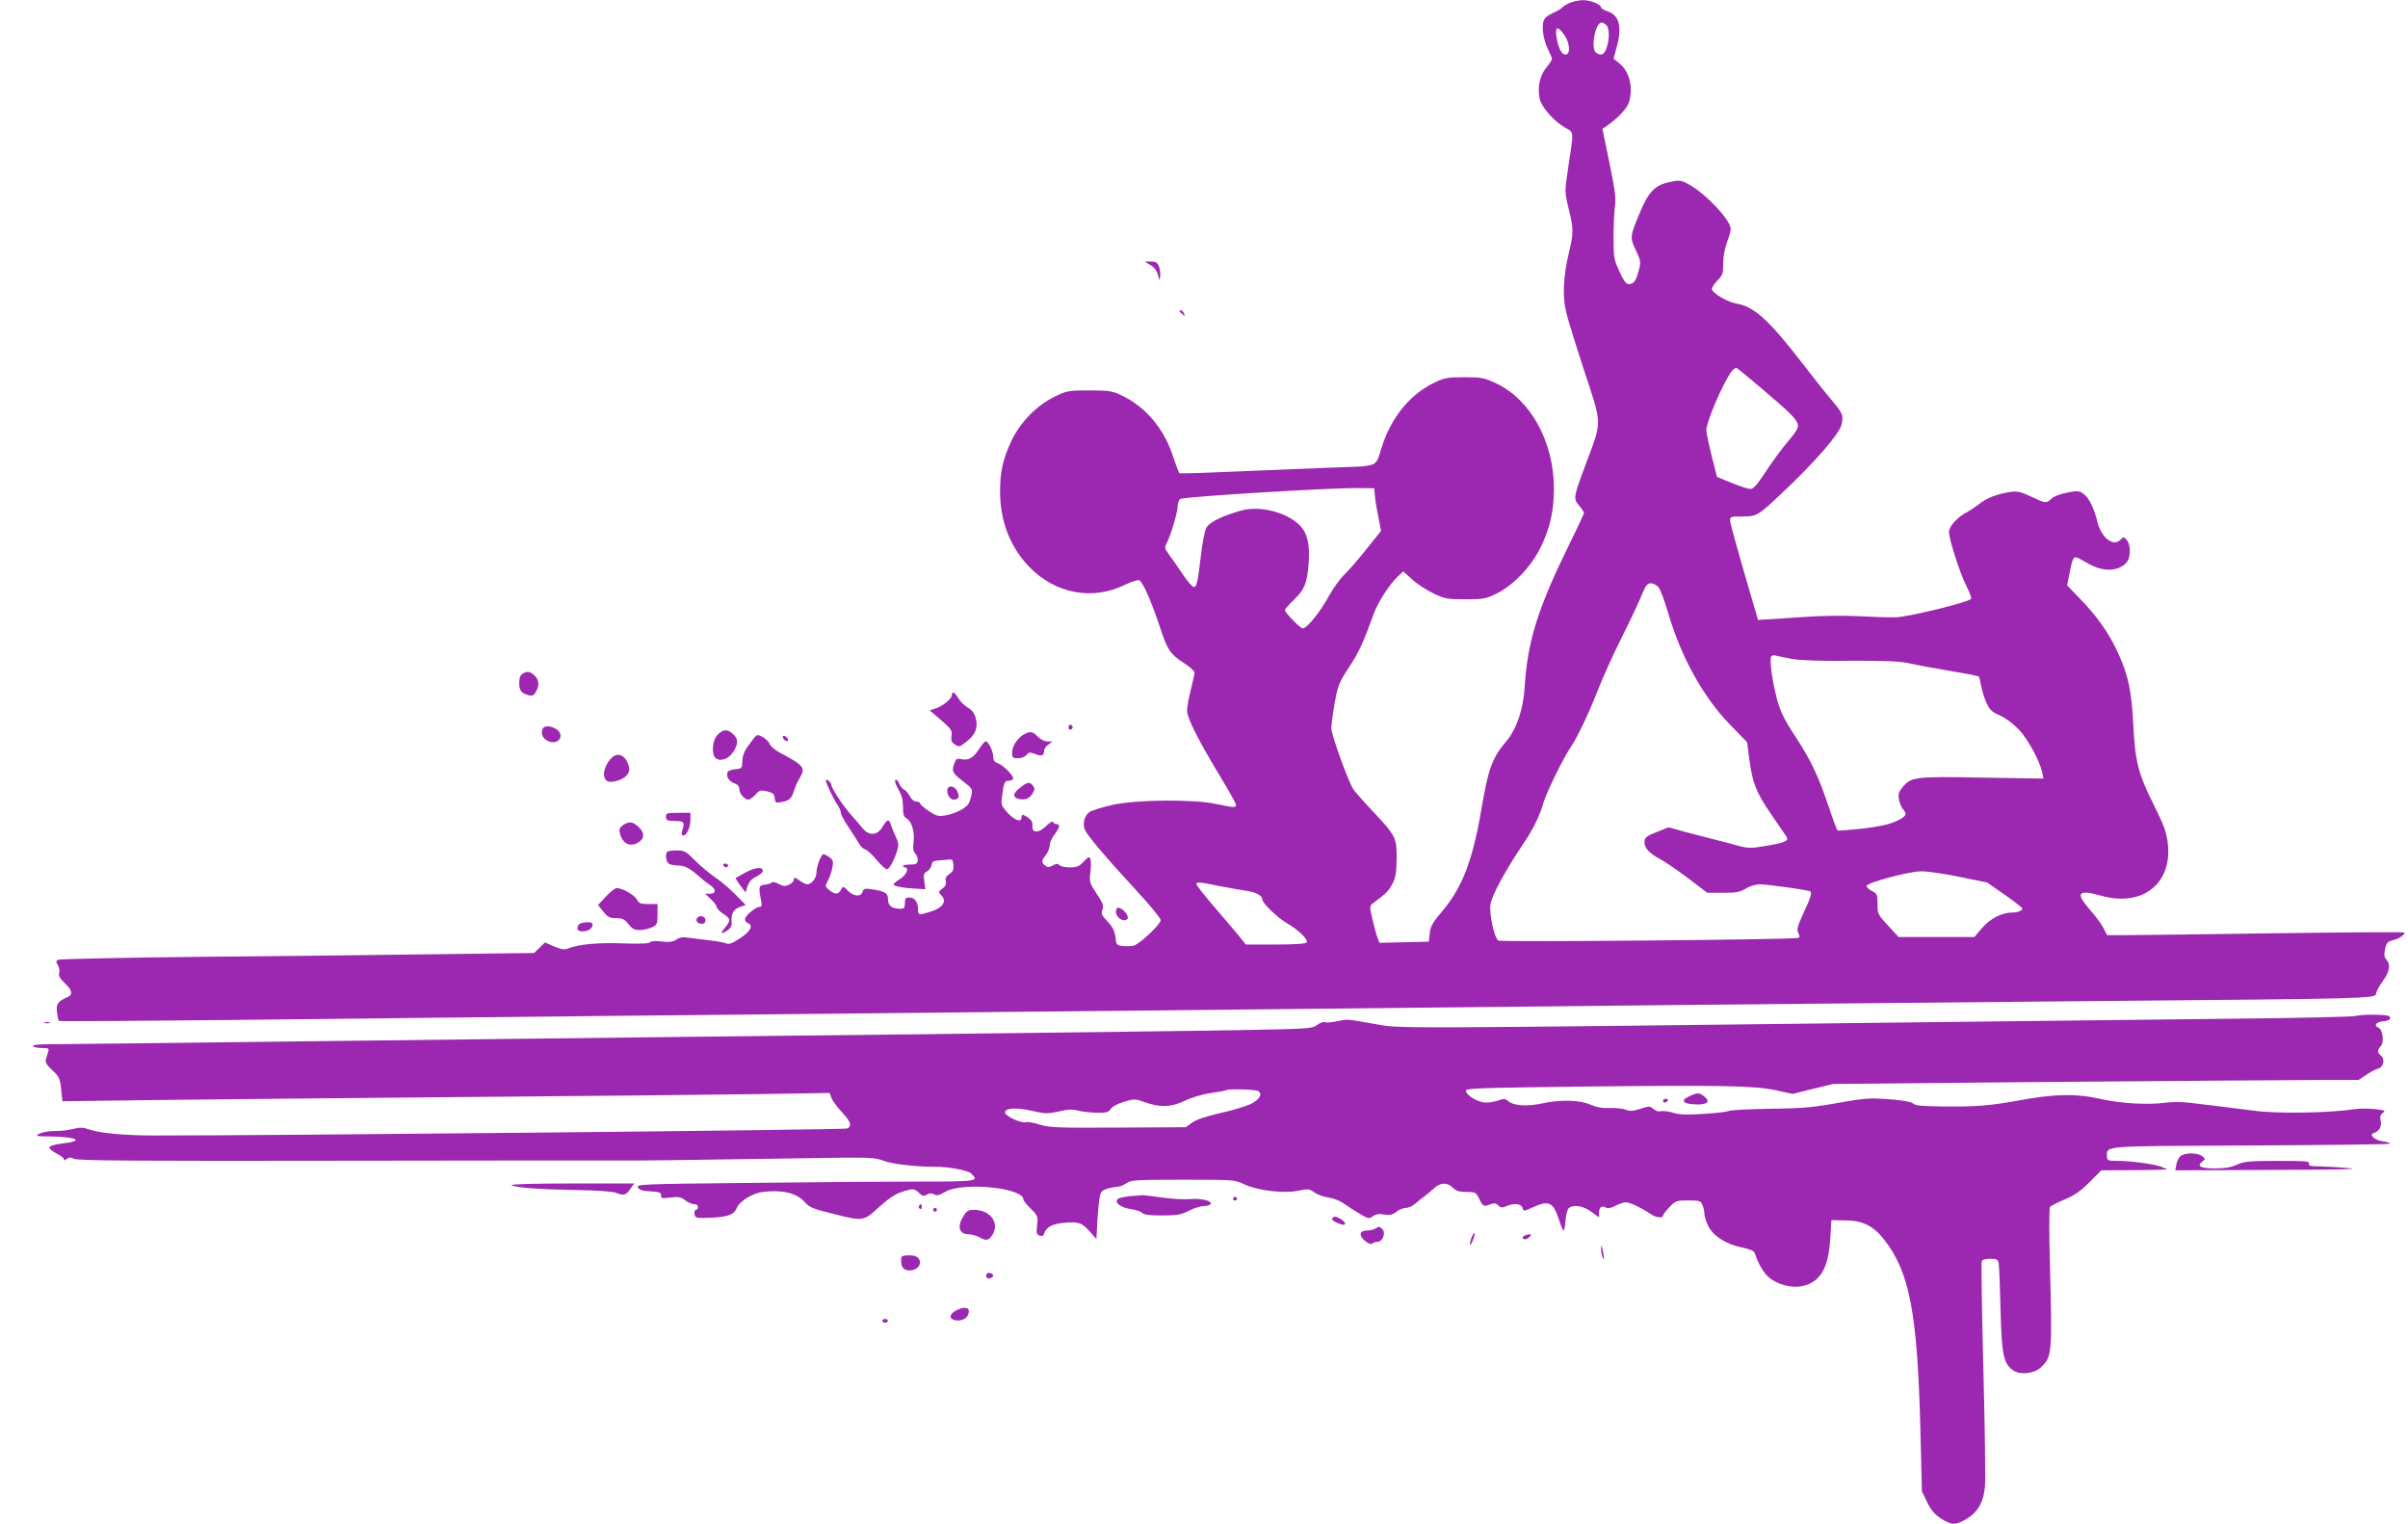 <?xml version="1.0" standalone="no"?>
<!DOCTYPE svg PUBLIC "-//W3C//DTD SVG 20010904//EN"
 "http://www.w3.org/TR/2001/REC-SVG-20010904/DTD/svg10.dtd">
<svg version="1.0" xmlns="http://www.w3.org/2000/svg"
 width="1280pt" height="810pt" viewBox="0 0 1280 810"
 preserveAspectRatio="xMidYMid meet">
<g transform="translate(0,810) scale(0.1,-0.1)"
fill="#9c27b0" stroke="none">
<path d="M8343 8084 c-17 -7 -34 -18 -38 -23 -3 -6 -26 -19 -50 -30 -31 -14
-46 -27 -51 -46 -9 -38 1 -98 25 -148 12 -24 21 -47 21 -51 0 -4 -14 -25 -31
-46 -34 -42 -47 -102 -35 -163 8 -43 73 -119 133 -154 51 -30 50 -9 18 -220
-18 -123 -18 -123 3 -211 27 -108 27 -129 2 -234 -30 -125 -35 -229 -16 -313
9 -38 53 -182 98 -318 95 -290 95 -259 8 -492 -67 -180 -68 -184 -36 -222 14
-17 26 -34 26 -39 0 -4 -33 -76 -74 -158 -174 -355 -226 -522 -242 -774 -7
-114 -44 -220 -98 -283 -74 -87 -95 -145 -131 -357 -47 -277 -102 -420 -212
-549 -47 -55 -59 -76 -63 -113 l-5 -45 -131 -3 -131 -3 -11 28 c-6 15 -18 60
-27 98 -16 70 -16 70 7 87 67 50 80 63 100 102 17 32 21 60 22 131 1 112 -5
124 -124 250 -50 53 -97 107 -106 120 -28 43 -117 289 -117 325 0 19 8 80 18
135 16 91 23 108 76 189 53 80 73 124 133 288 21 58 83 153 124 192 l31 29 48
-43 c26 -24 77 -57 113 -74 60 -29 73 -31 170 -31 96 0 110 3 165 30 90 45
183 142 234 245 50 102 71 194 71 313 0 248 -123 472 -306 559 -64 30 -77 33
-169 33 -87 0 -107 -3 -155 -26 -134 -63 -235 -186 -286 -348 -34 -107 -10
-97 -259 -106 -93 -3 -313 -13 -489 -20 -175 -8 -322 -13 -326 -10 -4 2 -19
43 -35 90 -48 149 -149 267 -280 327 -43 20 -66 23 -165 23 -111 0 -118 -1
-185 -34 -95 -46 -182 -136 -228 -233 -45 -95 -61 -164 -61 -268 0 -162 54
-299 158 -406 138 -140 333 -176 504 -93 35 17 69 28 77 25 19 -7 64 -108 110
-247 41 -125 55 -146 133 -196 28 -18 52 -40 52 -47 0 -7 -9 -48 -20 -91 -11
-43 -20 -93 -20 -112 0 -39 60 -158 178 -353 45 -74 82 -141 82 -147 0 -17 -9
-16 -105 4 -124 26 -420 23 -548 -4 -54 -12 -109 -29 -123 -37 -27 -18 -39
-54 -30 -89 6 -27 106 -145 282 -336 68 -73 124 -142 124 -151 0 -22 -112
-128 -144 -136 -13 -3 -38 -4 -57 -2 -28 2 -35 8 -37 28 -6 52 -13 68 -46 104
-30 31 -34 40 -26 61 8 20 3 35 -30 84 -38 57 -40 63 -34 115 4 30 4 62 0 71
-5 14 -11 12 -35 -14 -24 -26 -37 -31 -73 -31 -24 0 -49 5 -56 12 -9 9 -17 9
-36 -2 -21 -11 -28 -11 -41 0 -20 16 -19 27 5 57 11 14 20 37 20 50 0 13 11
39 25 57 28 37 32 56 11 56 -8 0 -16 5 -18 11 -2 7 -18 -3 -36 -20 -40 -41
-78 -40 -74 0 2 19 -5 31 -22 43 -31 20 -36 20 -36 1 0 -28 -37 -15 -74 25
-33 37 -36 44 -30 83 10 78 14 87 34 87 10 0 22 4 25 10 8 13 -53 75 -82 84
-16 5 -23 15 -23 32 0 29 -26 84 -40 84 -5 0 -21 -18 -35 -40 -30 -48 -57 -63
-94 -55 -25 5 -30 2 -39 -25 -14 -40 -10 -48 49 -94 46 -35 50 -41 43 -70 -3
-17 -10 -39 -16 -48 -12 -23 -73 -54 -124 -62 -36 -6 -47 -3 -88 24 -25 17
-46 36 -46 41 0 5 -9 9 -20 9 -11 0 -26 12 -34 29 -9 16 -22 31 -31 35 -8 3
-20 17 -25 31 -6 15 -14 23 -20 20 -6 -4 0 -23 15 -49 18 -31 25 -57 25 -94 0
-40 4 -53 19 -62 27 -14 45 -74 37 -127 -4 -33 -2 -49 10 -60 8 -9 14 -25 12
-37 -2 -17 -10 -21 -41 -21 -20 0 -37 -3 -37 -7 0 -5 5 -8 10 -8 25 0 8 -42
-25 -61 -19 -12 -35 -25 -35 -29 0 -10 51 -20 117 -23 l52 -3 -6 42 c-5 35 -2
44 15 53 11 6 22 21 24 33 2 19 10 23 38 25 19 1 44 3 55 5 16 2 21 -3 23 -29
2 -25 -2 -35 -21 -48 -17 -11 -23 -22 -20 -39 4 -16 -2 -28 -18 -39 -22 -16
-22 -17 -4 -37 28 -31 8 -63 -54 -84 -66 -21 -71 -21 -71 10 0 39 -18 64 -45
64 -21 0 -25 -5 -25 -30 0 -26 -4 -30 -26 -30 -42 0 -64 17 -64 51 0 33 -14
41 -87 53 -36 5 -43 3 -48 -14 -9 -28 -47 -25 -78 6 -25 25 -26 25 -37 5 -13
-26 -31 -27 -61 -2 -24 19 -24 20 -7 53 9 18 20 49 23 69 6 31 3 39 -16 53
-13 9 -27 16 -32 16 -12 0 -37 -65 -37 -98 0 -29 -26 -62 -49 -62 -7 0 -26 9
-42 21 -24 17 -29 18 -29 4 0 -8 -12 -21 -26 -27 -21 -10 -31 -9 -54 4 -15 9
-32 12 -37 8 -4 -5 -21 -10 -38 -12 -32 -3 -34 -12 -19 -85 5 -26 3 -33 -9
-33 -21 0 -77 -48 -77 -66 0 -8 7 -17 15 -20 31 -12 15 -44 -40 -80 -38 -26
-60 -34 -72 -29 -10 5 -47 12 -83 16 -36 4 -86 11 -112 14 -36 6 -54 4 -73 -9
-19 -12 -37 -15 -78 -10 -34 4 -57 3 -61 -4 -4 -7 -53 -9 -144 -6 -131 5 -232
-4 -293 -27 -19 -8 -37 -5 -74 11 l-48 21 -29 -28 -29 -28 -477 -6 c-262 -4
-829 -10 -1259 -14 -430 -4 -788 -12 -795 -16 -11 -7 -11 -12 0 -29 7 -12 10
-30 7 -41 -5 -15 3 -29 29 -54 41 -39 45 -62 14 -75 -50 -21 -61 -37 -55 -80
3 -23 7 -44 10 -46 2 -3 418 0 923 5 506 6 1380 15 1944 21 564 6 1457 15
1985 20 528 5 1419 14 1980 20 561 6 1421 15 1910 20 490 5 1453 14 2140 20
1381 12 1435 13 1435 38 0 10 16 39 35 66 38 53 44 90 20 116 -12 13 -13 26
-7 55 7 33 13 40 42 48 35 8 68 32 59 41 -3 3 -306 1 -674 -4 -369 -5 -723
-10 -787 -10 l-118 0 -19 38 c-10 20 -42 63 -70 95 -81 92 -67 111 56 77 250
-71 415 99 341 350 -6 19 -32 79 -59 132 -83 165 -99 228 -109 423 -10 187
-26 265 -84 391 -47 100 -107 186 -194 276 l-74 77 13 65 c18 91 21 95 61 72
68 -39 92 -49 133 -53 48 -6 98 15 116 48 16 31 13 88 -6 109 -16 18 -17 18
-35 0 -37 -37 -100 13 -120 93 -19 76 -45 130 -72 150 -25 19 -33 20 -89 9
-35 -6 -71 -20 -84 -32 -28 -26 -31 -26 -109 11 -56 26 -74 30 -112 24 -67
-10 -124 -32 -164 -64 -19 -15 -49 -35 -66 -44 -49 -25 -94 -75 -94 -104 0
-38 58 -220 92 -286 16 -32 28 -63 26 -69 -6 -17 -335 -98 -403 -99 -33 -1
-121 2 -195 6 -83 4 -200 3 -305 -5 -93 -6 -183 -13 -200 -13 l-30 -2 -73 250
c-40 138 -74 261 -75 275 -2 24 0 25 63 25 79 0 84 3 214 126 173 163 302 311
314 360 13 51 8 62 -57 139 -26 30 -94 116 -151 190 -177 229 -256 301 -348
316 -49 8 -132 57 -132 78 0 9 14 29 30 46 27 27 30 38 30 90 0 36 8 81 20
112 11 29 20 61 20 71 0 47 -136 191 -225 238 -41 22 -48 23 -102 11 -75 -16
-110 -51 -156 -162 -53 -127 -54 -133 -21 -201 26 -56 27 -62 15 -106 -14 -56
-27 -73 -53 -73 -14 0 -28 18 -50 68 -29 62 -31 75 -31 177 0 61 3 135 7 165
7 45 1 88 -29 235 l-37 180 22 15 c61 42 110 95 120 129 22 80 1 163 -53 205
l-30 24 16 59 c31 110 15 172 -48 193 -19 6 -35 16 -35 21 0 16 -58 39 -97 38
-21 0 -52 -7 -70 -15z m197 -119 c27 -32 4 -155 -29 -155 -9 0 -22 5 -29 12
-27 27 -1 158 31 158 8 0 20 -7 27 -15z m-222 -55 c28 -42 30 -100 4 -100 -22
0 -40 36 -49 98 -7 54 9 55 45 2z m1037 -1867 c155 -131 193 -168 201 -197 5
-20 -5 -37 -54 -95 -33 -39 -86 -111 -118 -161 -42 -64 -65 -90 -79 -89 -11 0
-56 14 -99 32 l-79 32 -28 110 c-15 61 -28 122 -29 137 0 44 83 241 132 311
11 16 24 24 31 20 7 -4 62 -49 122 -100z m-2047 -573 c1 -19 9 -70 18 -113
l15 -79 -77 -96 c-42 -53 -96 -115 -119 -137 -23 -22 -60 -74 -83 -116 -44
-81 -115 -169 -137 -169 -13 0 -95 84 -95 98 0 4 21 28 46 52 59 57 72 89 80
194 8 102 -6 162 -47 204 -68 69 -212 106 -309 79 -100 -27 -173 -63 -188 -93
-8 -15 -21 -80 -28 -143 -17 -147 -23 -171 -38 -171 -7 0 -34 30 -59 68 -25
37 -57 83 -72 103 -25 35 -26 39 -12 65 22 43 57 162 57 194 0 15 6 32 13 38
14 12 816 61 952 58 l80 -1 3 -35z m1507 -490 c10 -10 33 -72 52 -137 68 -232
184 -443 323 -588 l97 -100 11 -85 c17 -131 37 -181 115 -295 40 -58 76 -112
82 -120 16 -24 -4 -33 -103 -50 -81 -14 -98 -14 -145 -2 -28 8 -81 22 -117 31
-36 9 -109 28 -163 42 l-98 27 -62 -25 c-48 -18 -63 -29 -65 -46 -5 -35 20
-64 79 -96 30 -16 99 -63 154 -105 l100 -76 85 0 c71 0 91 4 121 23 21 13 53
22 75 22 34 0 227 -26 262 -36 17 -5 11 -26 -35 -125 -29 -64 -33 -80 -24 -98
9 -17 9 -22 -1 -26 -28 -9 -1583 -23 -1594 -14 -21 17 -47 135 -42 187 5 48
72 173 178 332 52 76 85 146 105 215 17 57 107 240 145 295 32 45 100 189 144
303 24 62 81 189 128 282 47 94 95 196 107 228 19 45 28 57 46 57 12 0 30 -9
40 -20z m710 -382 c45 -8 157 -12 315 -10 182 1 261 -3 307 -13 34 -8 130 -26
214 -40 85 -14 155 -28 157 -30 3 -2 8 -25 13 -50 5 -26 17 -66 28 -90 17 -37
28 -49 73 -68 32 -15 72 -45 101 -76 48 -52 111 -168 123 -228 l6 -31 -324 5
c-357 7 -379 4 -424 -50 -21 -25 -25 -38 -20 -65 3 -19 12 -42 21 -52 25 -27
18 -40 -37 -65 -37 -17 -92 -29 -178 -39 -69 -7 -128 -12 -132 -10 -3 2 -21
48 -39 102 -59 179 -100 266 -180 389 -67 102 -84 138 -104 210 -25 95 -40
207 -30 224 4 5 14 8 23 5 10 -3 49 -11 87 -18z m889 -1158 l148 -30 94 -65
c52 -36 94 -70 94 -74 0 -11 -25 -21 -54 -21 -54 0 -117 -32 -159 -81 l-42
-49 -201 0 -202 0 -56 61 c-54 58 -56 62 -56 114 0 51 -2 56 -31 70 -16 9 -29
21 -27 27 6 18 227 77 289 77 31 1 122 -12 203 -29z m-3933 -49 c52 -10 118
-22 147 -26 50 -7 82 -25 82 -46 0 -19 83 -99 133 -127 60 -35 112 -86 103
-101 -5 -7 -63 -11 -165 -11 l-159 0 -38 48 c-21 26 -81 95 -131 154 -51 60
-93 112 -93 118 0 14 14 13 121 -9z"/>
<path d="M6116 6691 c20 -12 34 -31 39 -52 8 -32 9 -32 12 -8 2 14 -1 37 -6
52 -9 22 -17 27 -43 27 l-33 0 31 -19z"/>
<path d="M6270 6446 c0 -2 7 -9 15 -16 13 -11 14 -10 9 4 -5 14 -24 23 -24 12z"/>
<path d="M2778 4519 c-12 -7 -18 -22 -18 -48 0 -42 11 -56 51 -66 20 -5 28 -1
39 21 19 34 15 64 -12 87 -23 19 -36 21 -60 6z"/>
<path d="M5060 4407 c0 -20 -44 -57 -83 -71 l-35 -12 35 -29 c81 -70 85 -75
81 -106 -4 -24 0 -34 18 -46 21 -14 26 -13 60 14 49 38 64 75 51 124 -6 27
-19 44 -42 58 -18 10 -41 33 -51 50 -19 32 -34 40 -34 18z"/>
<path d="M5680 4235 c0 -9 5 -15 11 -13 6 2 11 8 11 13 0 5 -5 11 -11 13 -6 2
-11 -4 -11 -13z"/>
<path d="M2884 4226 c-10 -26 1 -51 28 -64 55 -26 94 29 46 62 -28 20 -67 21
-74 2z"/>
<path d="M3815 4195 c-29 -28 -35 -104 -10 -125 25 -20 71 -3 94 36 27 45 26
65 -2 92 -30 28 -52 28 -82 -3z"/>
<path d="M5443 4197 c-34 -19 -63 -63 -63 -96 0 -28 3 -31 31 -31 19 0 37 7
45 17 11 16 17 16 45 6 36 -14 49 -10 49 16 0 10 10 26 23 34 l22 16 -28 0
c-16 1 -37 11 -51 26 -26 28 -41 30 -73 12z"/>
<path d="M3986 4148 c-29 -37 -38 -61 -40 -92 -1 -39 -2 -41 -36 -44 -19 -2
-38 -8 -41 -14 -12 -20 4 -50 32 -60 20 -7 29 -17 29 -32 0 -24 28 -56 49 -56
6 0 23 12 37 27 22 24 28 25 62 17 30 -7 38 -14 40 -36 3 -25 6 -27 35 -21 43
8 54 18 68 61 6 20 20 52 31 69 31 53 21 65 -109 134 -22 12 -46 32 -52 45 -5
13 -23 30 -39 38 -29 15 -29 15 -66 -36z"/>
<path d="M4162 4179 c2 -7 10 -15 17 -17 8 -3 12 1 9 9 -2 7 -10 15 -17 17 -8
3 -12 -1 -9 -9z"/>
<path d="M3258 4078 c-44 -37 -62 -104 -34 -127 21 -18 92 4 111 33 12 18 13
29 4 55 -16 45 -51 62 -81 39z"/>
<path d="M4390 3952 c0 -14 42 -102 63 -132 9 -13 17 -32 17 -41 0 -9 19 -44
43 -79 23 -35 48 -74 55 -86 7 -13 21 -26 32 -29 10 -3 38 -28 60 -56 23 -27
47 -49 54 -49 13 0 38 45 55 99 9 29 8 41 -8 75 -11 23 -22 51 -26 64 -9 31
-20 28 -44 -13 -26 -45 -71 -49 -104 -9 -12 15 -40 47 -63 73 -44 50 -104 141
-104 158 0 6 -7 16 -15 23 -9 7 -15 8 -15 2z"/>
<path d="M5423 3914 c-39 -30 -42 -51 -9 -60 34 -8 61 2 76 31 11 20 11 27 0
40 -17 21 -30 19 -67 -11z"/>
<path d="M5037 3908 c-8 -23 11 -58 32 -58 27 0 33 14 20 44 -13 27 -43 35
-52 14z"/>
<path d="M3540 3760 c0 -21 4 -23 60 -24 37 -1 40 -8 26 -53 -5 -17 -3 -23 7
-23 18 0 37 43 37 85 l0 35 -65 0 c-58 0 -65 -2 -65 -20z"/>
<path d="M3311 3714 c-18 -13 -21 -22 -16 -43 14 -57 58 -77 103 -45 29 20 28
50 -4 79 -31 29 -51 31 -83 9z"/>
<path d="M3547 3573 c-11 -11 -8 -48 5 -61 7 -7 30 -12 51 -12 38 0 65 -15
121 -65 12 -11 34 -28 49 -38 35 -23 35 -47 1 -47 l-26 0 31 -29 c17 -16 31
-35 31 -43 1 -7 15 -22 32 -33 42 -27 44 -37 13 -74 -29 -34 -23 -40 13 -15
16 11 23 24 21 43 -4 43 10 69 43 80 l32 11 -55 56 c-29 30 -79 72 -109 92
-30 20 -78 61 -107 90 -46 47 -55 52 -95 52 -25 0 -48 -3 -51 -7z"/>
<path d="M3845 3500 c3 -5 10 -10 16 -10 5 0 9 5 9 10 0 6 -7 10 -16 10 -8 0
-12 -4 -9 -10z"/>
<path d="M3965 3464 c-27 -15 -52 -28 -54 -30 -2 -2 9 -20 24 -40 l28 -37 11
34 c8 23 22 39 46 50 19 9 35 23 35 30 0 23 -37 20 -90 -7z"/>
<path d="M3221 3335 l-42 -45 28 -35 c24 -30 34 -35 68 -35 33 0 45 -5 66 -32
21 -26 34 -32 62 -31 19 1 48 7 64 15 26 12 28 18 28 68 l0 55 -48 0 c-41 0
-51 4 -61 24 -13 24 -77 60 -107 61 -9 0 -35 -20 -58 -45z"/>
<path d="M5934 3266 c-13 -33 35 -73 59 -50 9 10 -11 42 -33 54 -16 8 -22 8
-26 -4z"/>
<path d="M3705 3220 c-9 -15 4 -30 26 -30 12 0 19 7 19 20 0 21 -33 29 -45 10z"/>
<path d="M3088 3193 c-10 -2 -18 -13 -18 -24 0 -14 7 -19 28 -19 30 0 52 16
52 37 0 13 -27 15 -62 6z"/>
<path d="M12520 2700 c-19 -4 -300 -11 -625 -14 -324 -4 -954 -11 -1400 -16
-3208 -38 -3042 -38 -3195 -11 -149 26 -133 25 -194 13 -27 -6 -56 -8 -63 -5
-8 3 -27 -3 -42 -15 -26 -19 -46 -20 -362 -26 -184 -4 -935 -13 -1669 -22
-734 -8 -2071 -23 -2970 -34 -899 -11 -1679 -20 -1733 -20 -63 0 -96 -4 -92
-10 3 -5 24 -10 47 -10 36 0 40 -2 34 -20 -3 -11 -9 -29 -12 -40 -5 -15 4 -30
34 -58 36 -33 41 -43 47 -101 l7 -64 537 7 c295 3 1042 11 1661 16 619 5 1295
12 1502 15 l378 6 10 -27 c6 -16 31 -49 56 -76 47 -51 54 -72 27 -86 -14 -7
-3088 -38 -3683 -37 -159 0 -294 13 -346 32 -33 12 -49 12 -84 3 -24 -6 -68
-12 -99 -11 -31 0 -67 -7 -81 -14 -23 -13 -20 -14 50 -15 153 -2 193 -24 68
-38 -34 -4 -63 -12 -65 -19 -3 -7 14 -21 36 -33 23 -11 41 -25 41 -31 0 -8 5
-7 15 1 13 10 20 11 39 1 18 -10 336 -12 1482 -10 802 1 1466 2 1474 1 16 -1
266 2 915 12 360 6 383 5 431 -13 45 -18 180 -33 270 -32 69 1 176 -18 195
-35 47 -42 36 -44 -279 -44 -164 0 -569 -3 -900 -7 -573 -6 -601 -7 -591 -24
7 -13 24 -19 67 -21 48 -3 57 -6 56 -21 -2 -16 4 -17 50 -12 43 6 55 3 78 -14
14 -12 36 -21 47 -21 12 0 21 -6 21 -15 0 -8 -5 -15 -11 -15 -6 0 -9 -10 -7
-22 3 -22 6 -23 88 -20 87 4 123 17 135 49 13 37 83 81 140 88 100 13 180 -6
220 -51 27 -31 44 -38 149 -64 165 -42 165 -42 248 34 47 43 87 70 119 80 62
21 68 20 95 -5 18 -17 25 -18 41 -8 14 8 25 9 39 1 14 -8 27 -5 59 14 91 53
415 22 415 -41 0 -6 18 -28 39 -49 38 -37 39 -41 34 -87 -5 -41 -3 -50 13 -56
10 -4 19 -2 22 5 13 41 41 56 108 63 79 7 96 1 140 -50 l32 -36 6 110 c4 61
11 120 16 131 8 20 35 31 95 37 11 1 31 10 45 20 22 15 54 17 298 17 268 0
274 0 325 -24 73 -34 209 -50 285 -35 54 11 61 11 88 -8 16 -12 50 -24 76 -28
27 -3 63 -18 85 -34 21 -15 58 -39 84 -54 42 -25 47 -26 67 -11 16 11 34 14
60 9 30 -5 44 -2 64 14 14 12 37 21 51 21 13 0 36 10 50 23 14 12 38 31 53 42
14 11 37 30 51 43 33 28 67 28 95 0 17 -17 34 -23 73 -23 48 0 51 -2 68 -37
20 -41 23 -43 61 -28 19 7 29 5 41 -7 13 -13 21 -13 41 -4 40 18 81 14 87 -9
5 -19 6 -19 61 6 78 35 103 23 131 -63 11 -35 23 -63 26 -63 4 0 9 25 11 56 3
33 11 60 19 65 28 18 76 9 117 -21 l42 -30 0 24 c0 30 14 40 36 28 11 -6 28
-3 52 10 20 10 44 18 55 18 20 0 87 -32 129 -61 27 -20 68 -26 68 -10 0 5 15
26 34 45 32 34 37 36 100 36 62 0 67 -2 76 -26 6 -14 10 -35 10 -46 0 -12 9
-41 21 -65 26 -53 96 -97 182 -114 38 -8 61 -18 64 -28 23 -70 58 -123 96
-145 79 -47 171 -46 228 1 48 41 70 103 78 218 l6 100 70 -1 c95 0 152 -28
210 -102 136 -173 177 -389 193 -1007 l8 -331 28 -58 c21 -43 40 -65 74 -87
53 -33 71 -35 115 -13 74 37 108 89 118 179 4 33 0 314 -8 624 -8 310 -12 570
-9 577 3 9 21 14 45 14 34 0 41 -4 45 -22 3 -13 7 -123 10 -246 6 -245 16
-292 70 -327 36 -24 109 -15 143 16 61 58 62 69 50 534 -5 171 -5 315 0 320 4
6 39 24 78 40 52 22 86 45 132 92 l63 63 183 1 c100 0 175 3 167 6 -8 2 -24 8
-35 13 -33 13 -161 30 -225 30 -56 0 -60 2 -60 23 0 59 -42 55 758 59 404 2
738 6 744 9 5 4 -11 10 -37 13 -44 7 -74 35 -47 44 29 9 43 35 37 64 -5 22 -2
33 11 43 16 12 12 14 -39 20 -32 4 -81 4 -110 0 -141 -21 -414 -25 -537 -8
-96 12 -202 26 -341 42 -41 5 -100 5 -130 0 -86 -12 -236 -4 -338 19 -133 31
-248 29 -447 -8 -143 -26 -219 -32 -379 -31 -138 2 -161 4 -175 16 -14 12 -94
23 -210 27 -25 1 -88 -6 -140 -15 -180 -33 -226 -38 -420 -40 -107 -2 -201 -7
-209 -11 -8 -5 -67 -12 -132 -16 -91 -6 -130 -5 -166 6 -26 8 -55 11 -66 8
-11 -3 -26 1 -38 12 -18 16 -22 16 -69 1 -40 -13 -56 -14 -78 -5 -15 6 -53 10
-84 9 -40 -2 -72 4 -104 18 -57 25 -157 28 -259 6 -78 -17 -150 -12 -178 13
-15 13 -23 14 -51 4 -18 -7 -48 -12 -68 -12 -39 0 -101 36 -106 62 -3 14 57
16 610 23 757 8 924 5 1040 -20 l87 -19 108 27 108 26 1180 11 c649 5 1277 10
1396 10 l216 0 39 26 c21 15 50 30 64 34 30 8 39 50 16 70 -20 16 -20 29 0 51
18 20 10 87 -12 96 -28 11 -14 32 24 35 25 2 37 8 37 18 0 12 -16 15 -75 17
-41 1 -91 -2 -110 -7z m-5832 -399 c25 -15 8 -44 -38 -68 -25 -12 -97 -34
-160 -48 -74 -17 -127 -34 -151 -50 l-36 -26 -359 -2 c-324 -2 -365 0 -417 16
-32 10 -65 16 -73 13 -24 -9 -115 34 -112 53 5 23 60 26 148 6 68 -15 81 -15
139 -2 46 11 73 12 99 5 20 -6 64 -11 99 -12 54 -1 65 2 78 21 9 13 39 28 72
38 52 15 59 15 102 -1 86 -31 143 -30 218 5 40 19 97 36 142 42 42 6 78 13 80
15 8 8 156 4 169 -5z"/>
<path d="M238 2663 c6 -2 18 -2 25 0 6 3 1 5 -13 5 -14 0 -19 -2 -12 -5z"/>
<path d="M8983 2275 c-57 -24 -37 -45 42 -45 53 0 67 16 35 42 -26 21 -35 22
-77 3z"/>
<path d="M8840 2250 c0 -5 4 -10 9 -10 6 0 13 5 16 10 3 6 -1 10 -9 10 -9 0
-16 -4 -16 -10z"/>
<path d="M11588 1953 c-9 -10 -18 -30 -20 -45 l-5 -28 511 2 c350 1 481 4 416
9 -52 5 -123 9 -158 10 -51 0 -62 3 -58 15 5 12 -22 14 -167 14 -150 0 -178
-3 -216 -20 -30 -14 -65 -20 -117 -20 -77 0 -99 12 -68 36 18 14 18 14 0 29
-28 21 -99 19 -118 -2z"/>
<path d="M2719 1801 c21 -13 140 -22 346 -26 99 -1 193 -8 208 -14 42 -17 54
-14 77 19 l21 30 -333 0 c-200 0 -327 -4 -319 -9z"/>
<path d="M6010 1743 c-30 -3 -60 -9 -67 -15 -23 -18 14 -47 68 -54 27 -4 54
-13 60 -20 8 -10 38 -14 106 -14 80 0 101 4 143 25 27 14 63 25 79 25 16 0 33
5 36 10 11 17 -48 32 -107 27 -32 -3 -102 1 -155 9 -54 7 -100 13 -103 12 -3
-1 -30 -3 -60 -5z"/>
<path d="M6555 1730 c-3 -5 1 -10 10 -10 9 0 13 5 10 10 -3 6 -8 10 -10 10 -2
0 -7 -4 -10 -10z"/>
<path d="M4885 1691 c-3 -5 -1 -12 5 -16 5 -3 10 1 10 9 0 18 -6 21 -15 7z"/>
<path d="M4960 1670 c0 -5 5 -10 10 -10 6 0 10 5 10 10 0 6 -4 10 -10 10 -5 0
-10 -4 -10 -10z"/>
<path d="M5121 1636 c-35 -56 -23 -96 29 -96 14 0 38 -7 54 -15 39 -21 51 -19
70 10 42 64 -9 135 -98 135 -28 0 -38 -6 -55 -34z"/>
<path d="M7093 1633 c-20 -7 -15 -19 12 -31 30 -14 45 -15 45 -4 -1 12 -44 39
-57 35z"/>
<path d="M7310 1570 c-8 -5 -28 -10 -43 -10 -41 0 -46 -27 -11 -55 18 -15 33
-20 39 -14 5 5 17 9 27 9 26 0 45 44 28 65 -15 17 -20 18 -40 5z"/>
<path d="M7821 1519 c-14 -42 -7 -49 9 -9 7 17 10 33 8 36 -3 3 -11 -9 -17
-27z"/>
<path d="M8101 1531 c-10 -6 -10 -10 -1 -16 7 -4 19 0 28 9 14 13 14 16 2 16
-8 0 -21 -4 -29 -9z"/>
<path d="M8511 1459 c0 -13 4 -33 9 -44 7 -14 8 -8 3 20 -7 46 -13 59 -12 24z"/>
<path d="M4790 1401 c0 -37 14 -53 44 -53 31 0 56 18 56 42 0 26 -22 40 -63
38 -33 -1 -37 -4 -37 -27z"/>
<path d="M5245 1330 c-9 -15 4 -30 20 -23 8 3 15 9 15 13 0 12 -29 20 -35 10z"/>
<path d="M5077 1132 c-35 -22 -31 -46 9 -50 35 -3 64 18 64 49 0 24 -33 24
-73 1z"/>
<path d="M4690 1080 c0 -5 7 -10 15 -10 8 0 15 5 15 10 0 6 -7 10 -15 10 -8 0
-15 -4 -15 -10z"/>
</g>
</svg>
